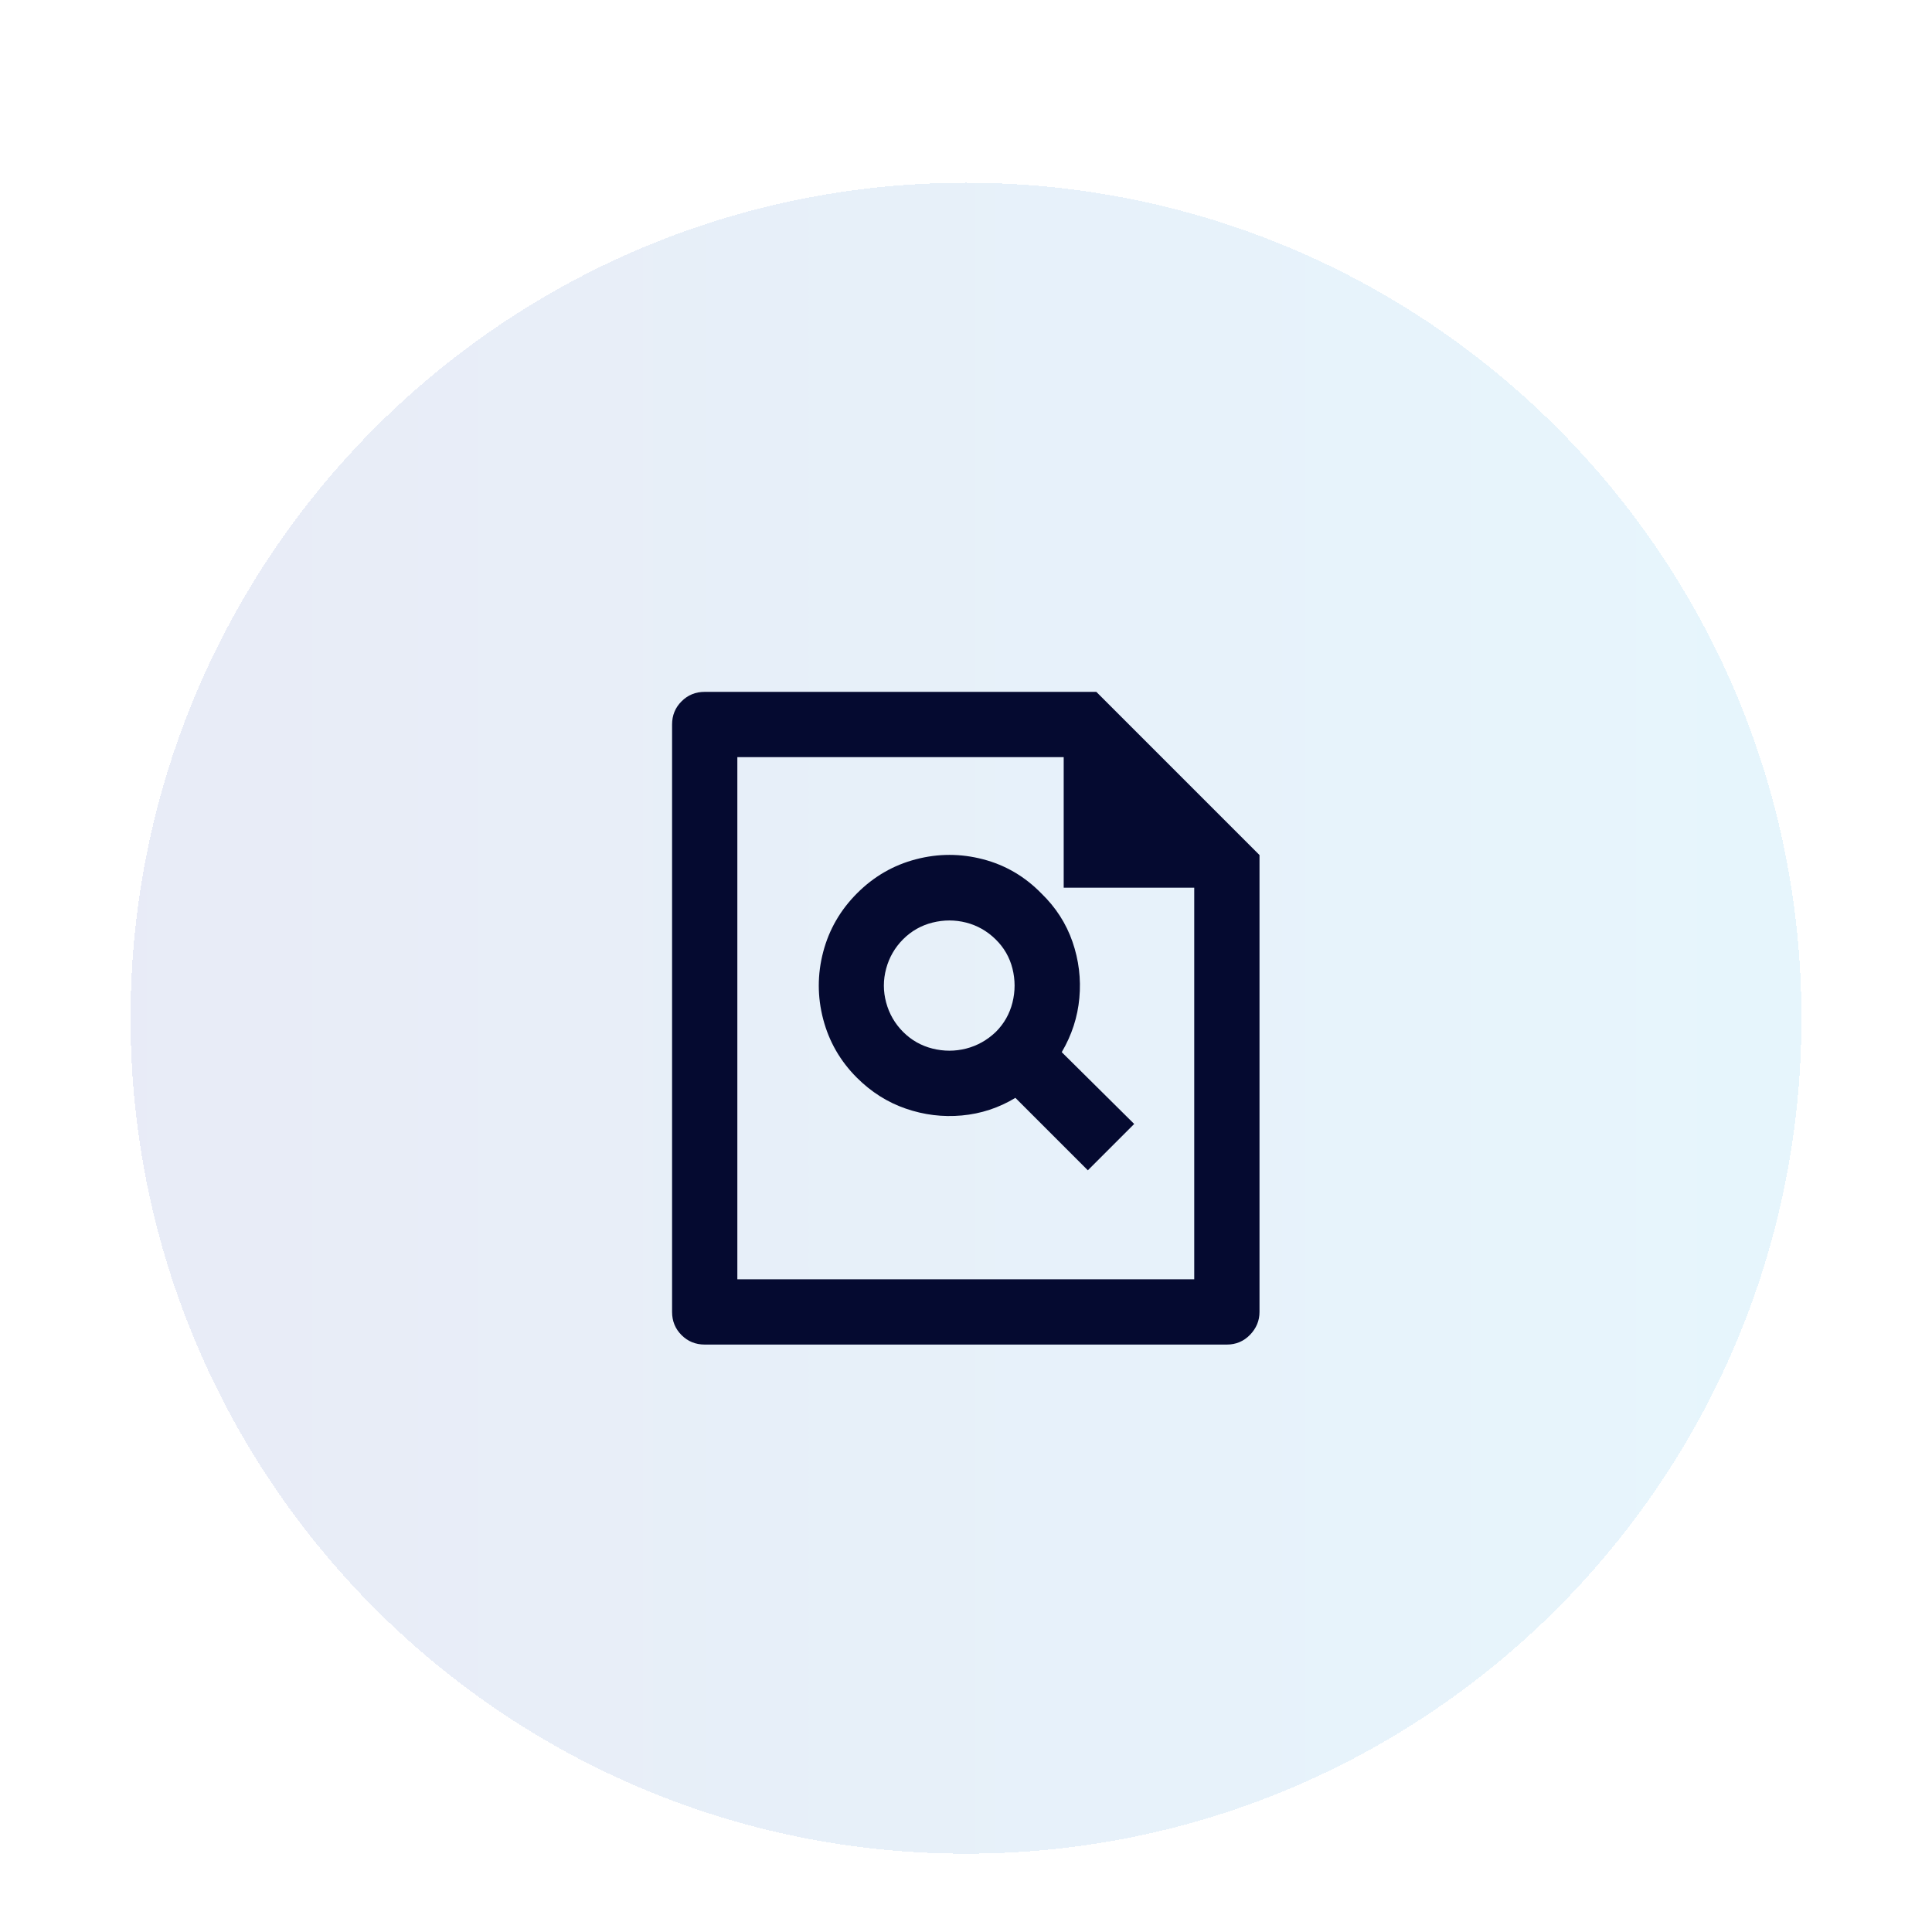 <svg width="74" height="74" viewBox="0 0 74 74" fill="none" xmlns="http://www.w3.org/2000/svg">
<g filter="url(#filter0_dd_2203_20774)">
<path d="M5 33C5 15.327 19.327 1 37 1C54.673 1 69 15.327 69 33C69 50.673 54.673 65 37 65C19.327 65 5 50.673 5 33Z" fill="url(#paint0_linear_2203_20774)" fill-opacity="0.1" shape-rendering="crispEdges"/>
<path d="M40.742 23H28.242V43H45.742V28H40.742V23ZM25.742 21.75C25.742 21.4 25.863 21.104 26.105 20.863C26.346 20.621 26.642 20.5 26.992 20.5H41.992L48.242 26.75V44.25C48.242 44.583 48.121 44.875 47.88 45.125C47.638 45.375 47.342 45.5 46.992 45.5H26.992C26.642 45.5 26.346 45.379 26.105 45.138C25.863 44.896 25.742 44.6 25.742 44.25V21.75ZM38.892 36.05C38.259 36.433 37.575 36.658 36.842 36.725C36.109 36.792 35.392 36.704 34.692 36.462C33.992 36.221 33.367 35.825 32.817 35.275C32.184 34.642 31.755 33.896 31.53 33.038C31.305 32.179 31.305 31.321 31.53 30.462C31.755 29.604 32.188 28.854 32.83 28.212C33.471 27.571 34.221 27.137 35.08 26.913C35.938 26.688 36.796 26.688 37.655 26.913C38.513 27.137 39.259 27.575 39.892 28.225C40.442 28.758 40.838 29.375 41.08 30.075C41.321 30.775 41.409 31.492 41.342 32.225C41.276 32.958 41.05 33.65 40.667 34.3L43.442 37.05L41.667 38.825L38.892 36.05ZM38.142 33.525C38.459 33.208 38.671 32.833 38.78 32.4C38.888 31.967 38.888 31.533 38.78 31.1C38.671 30.667 38.455 30.292 38.13 29.975C37.805 29.658 37.43 29.446 37.005 29.337C36.58 29.229 36.151 29.229 35.717 29.337C35.284 29.446 34.909 29.658 34.592 29.975C34.276 30.292 34.059 30.667 33.942 31.1C33.825 31.533 33.825 31.967 33.942 32.4C34.059 32.833 34.276 33.208 34.592 33.525C34.909 33.842 35.284 34.054 35.717 34.163C36.151 34.271 36.58 34.271 37.005 34.163C37.43 34.054 37.809 33.842 38.142 33.525Z" fill="#050A30"/>
</g>
<defs>
<filter id="filter0_dd_2203_20774" x="0" y="0" width="74" height="74" filterUnits="userSpaceOnUse" color-interpolation-filters="sRGB">
<feFlood flood-opacity="0" result="BackgroundImageFix"/>
<feColorMatrix in="SourceAlpha" type="matrix" values="0 0 0 0 0 0 0 0 0 0 0 0 0 0 0 0 0 0 127 0" result="hardAlpha"/>
<feMorphology radius="1" operator="erode" in="SourceAlpha" result="effect1_dropShadow_2203_20774"/>
<feOffset dy="4"/>
<feGaussianBlur stdDeviation="3"/>
<feComposite in2="hardAlpha" operator="out"/>
<feColorMatrix type="matrix" values="0 0 0 0 0 0 0 0 0 0 0 0 0 0 0 0 0 0 0.1 0"/>
<feBlend mode="normal" in2="BackgroundImageFix" result="effect1_dropShadow_2203_20774"/>
<feColorMatrix in="SourceAlpha" type="matrix" values="0 0 0 0 0 0 0 0 0 0 0 0 0 0 0 0 0 0 127 0" result="hardAlpha"/>
<feMorphology radius="2" operator="erode" in="SourceAlpha" result="effect2_dropShadow_2203_20774"/>
<feOffset dy="2"/>
<feGaussianBlur stdDeviation="2"/>
<feComposite in2="hardAlpha" operator="out"/>
<feColorMatrix type="matrix" values="0 0 0 0 0 0 0 0 0 0 0 0 0 0 0 0 0 0 0.1 0"/>
<feBlend mode="normal" in2="effect1_dropShadow_2203_20774" result="effect2_dropShadow_2203_20774"/>
<feBlend mode="normal" in="SourceGraphic" in2="effect2_dropShadow_2203_20774" result="shape"/>
</filter>
<linearGradient id="paint0_linear_2203_20774" x1="5" y1="0" x2="69" y2="0" gradientUnits="userSpaceOnUse">
<stop stop-color="#1E40AF"/>
<stop offset="1" stop-color="#0EA5E9"/>
</linearGradient>
</defs>
</svg>
